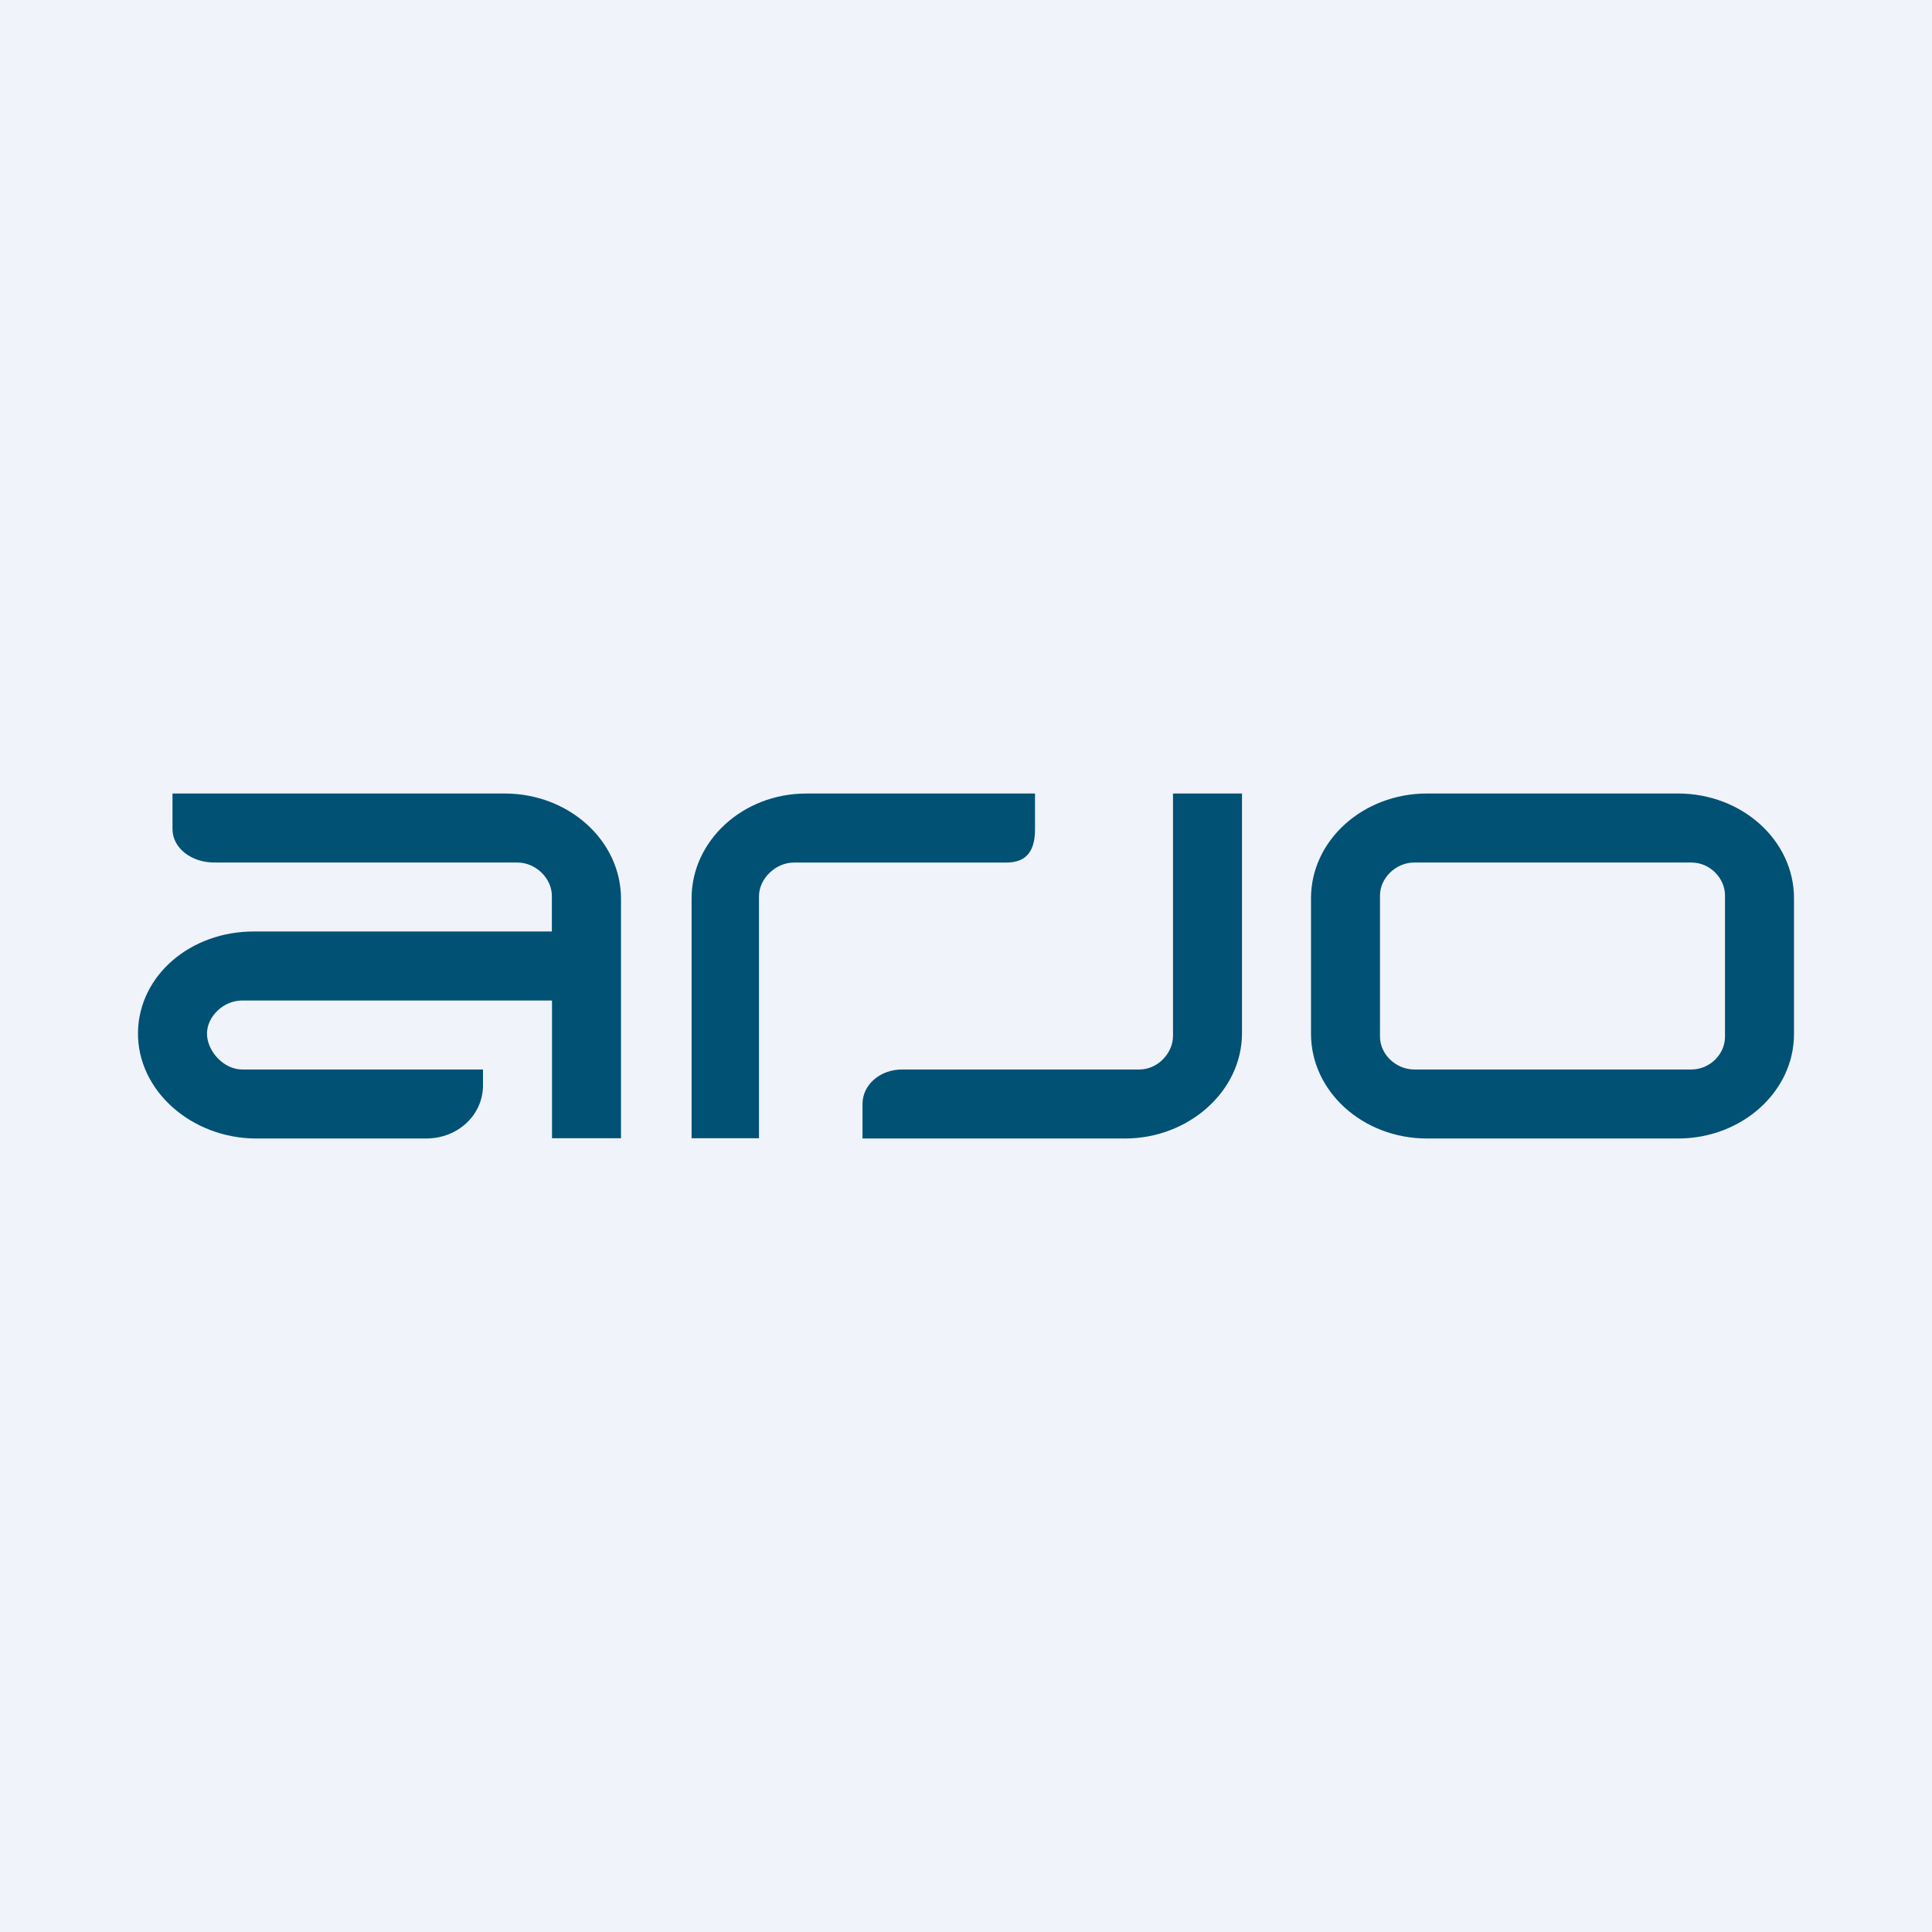 <!-- by TradingView --><svg width="56" height="56" fill="none" xmlns="http://www.w3.org/2000/svg"><path fill="#F0F3FA" d="M0 0h56v56H0z"/><path d="M22 32.992h-1.954V26.04c0-1.673 1.488-3.039 3.321-3.039H30v1.037c0 .563-.195.963-.828.963h-6.156c-.544 0-1.016.476-1.016.973v7.02ZM32.61 33H25v-1c0-.562.513-1 1.146-1h6.875c.544 0 .979-.477.979-.973V23h2v6.961C35.992 31.641 34.443 33 32.61 33ZM48.638 33h-7.276C39.507 33 38 31.64 38 29.964v-3.928C38 24.36 39.507 23 41.362 23h7.276C50.493 23 52 24.36 52 26.036v3.935C52 31.64 50.493 33 48.638 33ZM41 25c-.551 0-1 .458-1 .955v4.097c0 .497.449.948 1 .948h8.02c.55 0 .98-.45.98-.948v-4.097c0-.497-.43-.955-.98-.955H41ZM14.626 23H5v1.03c0 .562.561.97 1.202.97h8.788c.552 0 1.006.469 1.006.966V27h-8.63c-1.84-.007-3.333 1.267-3.366 2.91C3.968 31.605 5.55 33 7.431 33h4.916c.94 0 1.653-.694 1.653-1.541V31H7.024C6.472 31 6 30.458 6 29.961c0-.497.472-.961 1.024-.961H16v3.992h2V26.04C17.992 24.359 16.483 23 14.626 23Z" fill="#015174"/></svg>